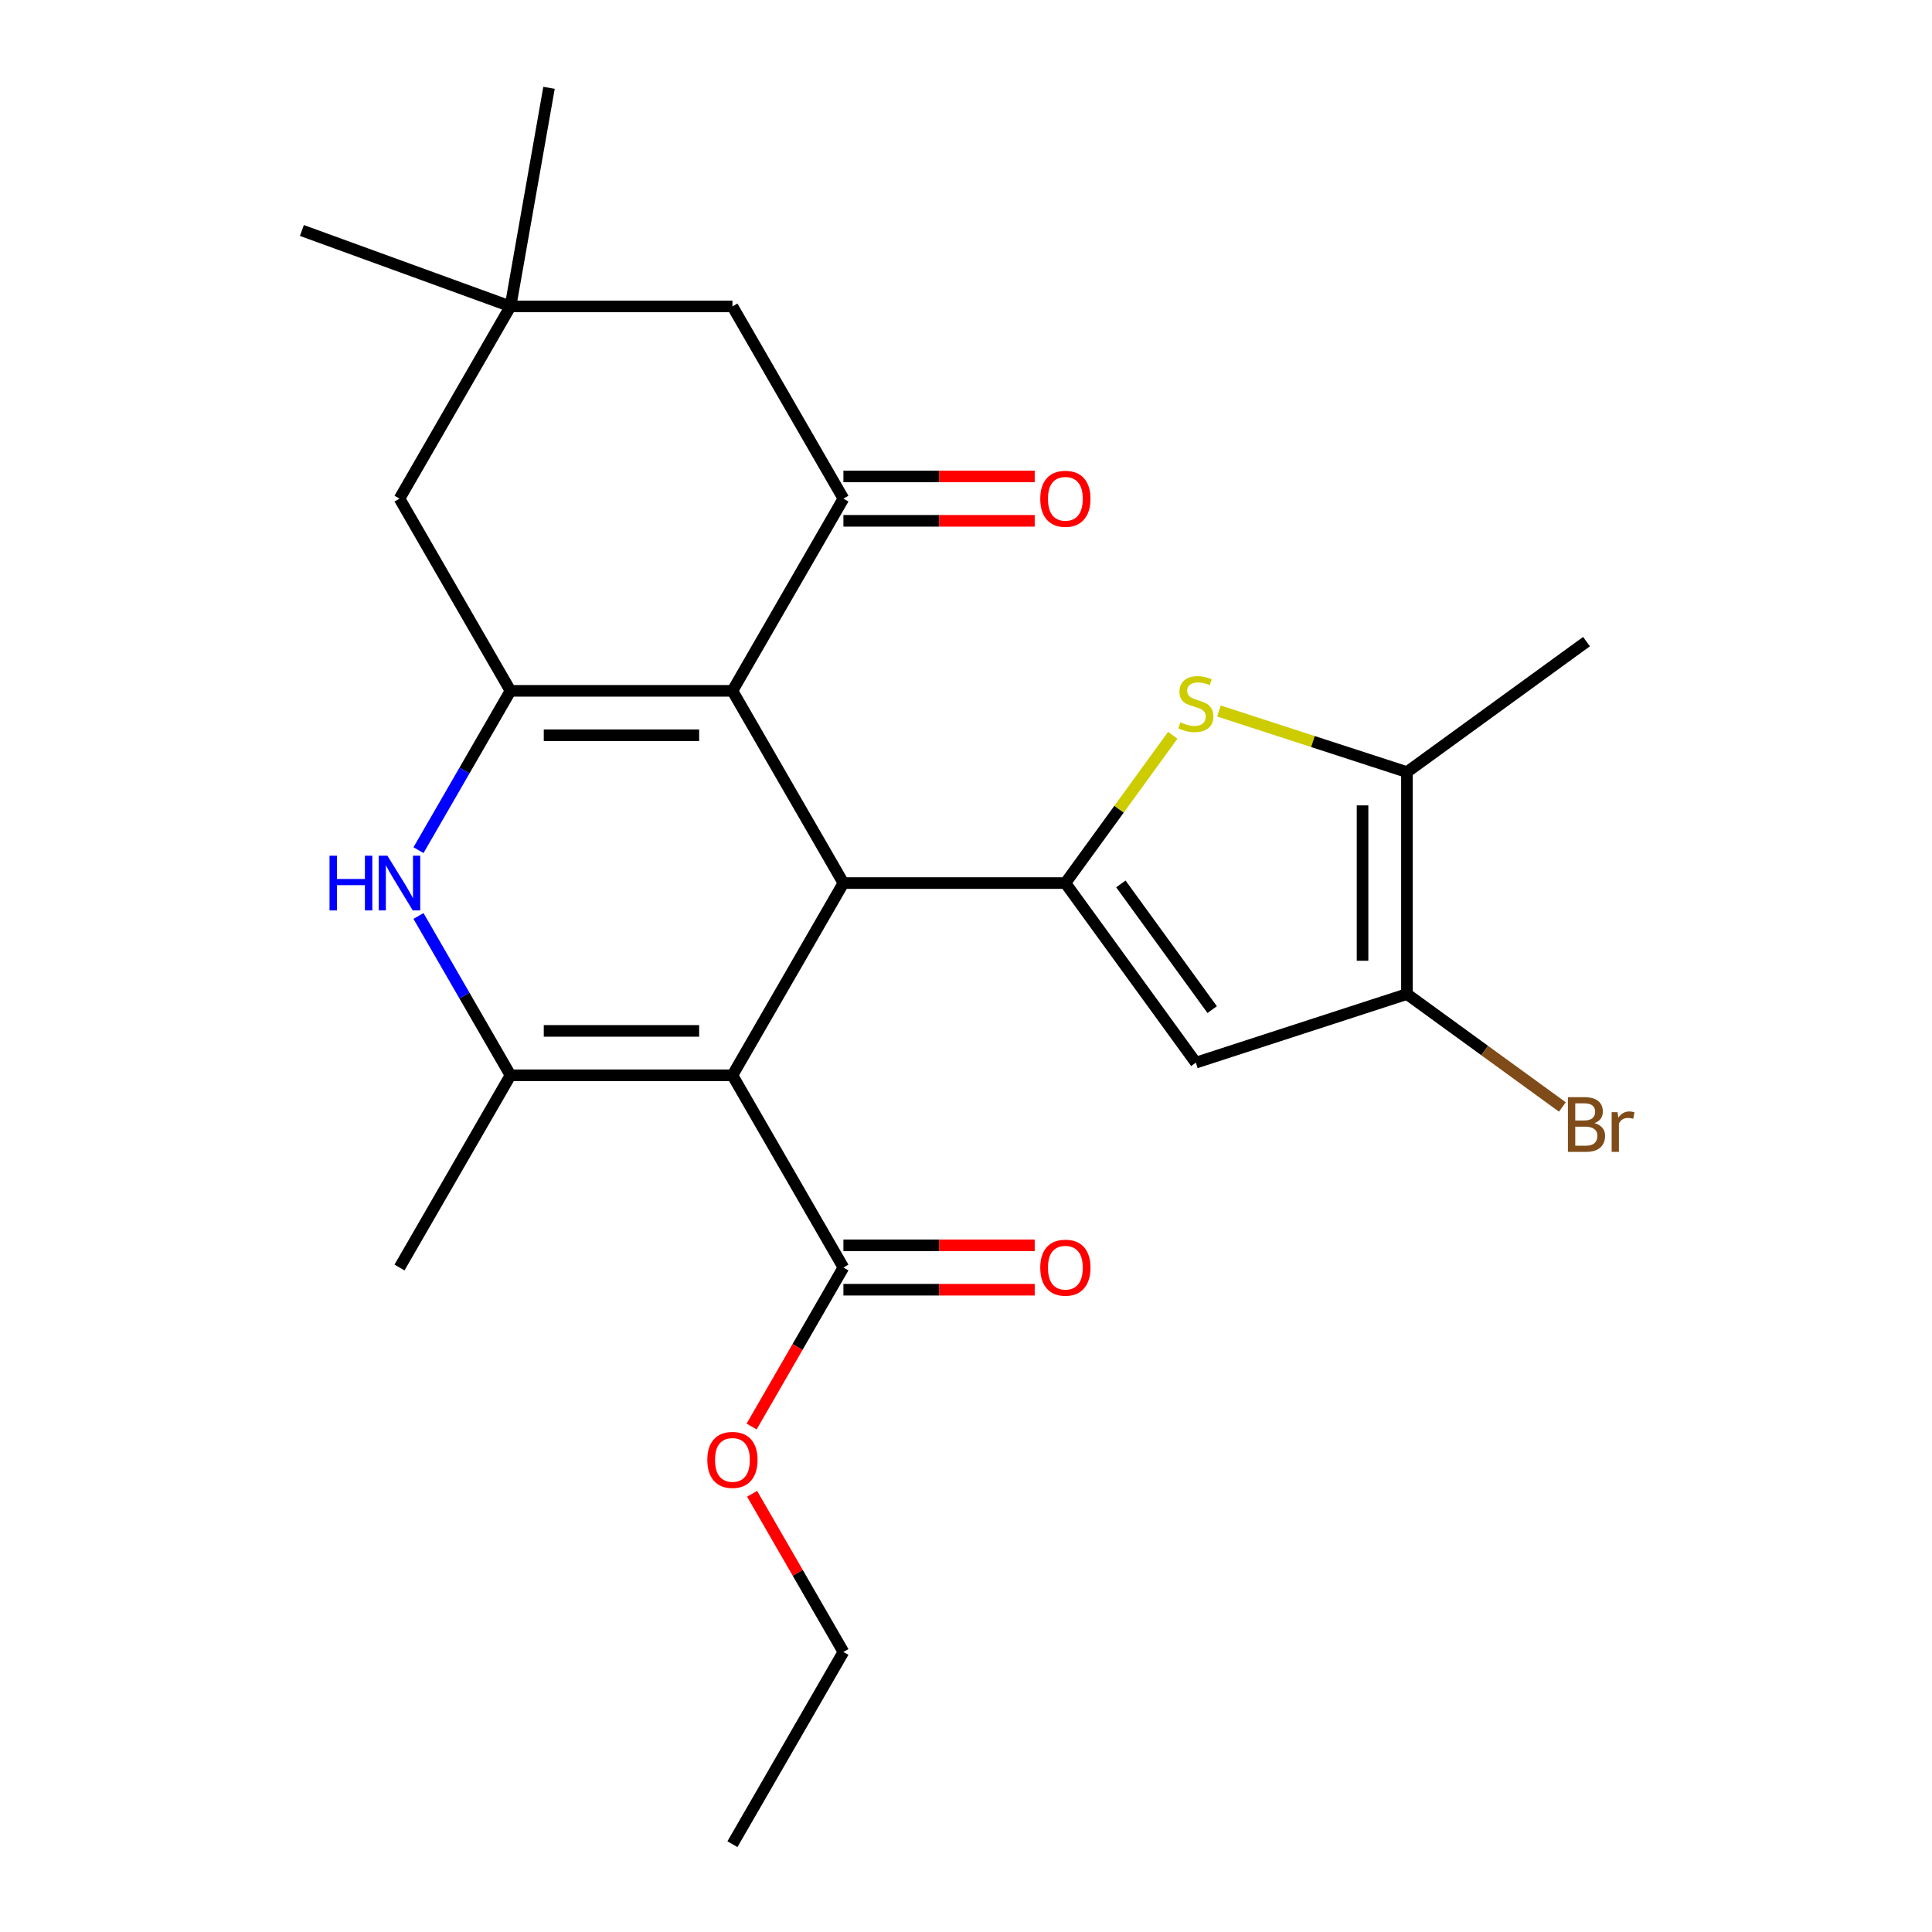 <?xml version='1.0' encoding='iso-8859-1'?>
<svg version='1.1' baseProfile='full'
              xmlns='http://www.w3.org/2000/svg'
                      xmlns:rdkit='http://www.rdkit.org/xml'
                      xmlns:xlink='http://www.w3.org/1999/xlink'
                  xml:space='preserve'
width='1000px' height='1000px' viewBox='0 0 1000 1000'>
<!-- END OF HEADER -->
<rect style='opacity:1.0;fill:#FFFFFF;stroke:none' width='1000' height='1000' x='0' y='0'> </rect>
<path class='bond-1' d='M 379.108,556.57 L 436.551,457.076' style='fill:none;fill-rule:evenodd;stroke:#000000;stroke-width:6px;stroke-linecap:butt;stroke-linejoin:miter;stroke-opacity:1' />
<path class='bond-4' d='M 379.108,556.57 L 264.222,556.57' style='fill:none;fill-rule:evenodd;stroke:#000000;stroke-width:6px;stroke-linecap:butt;stroke-linejoin:miter;stroke-opacity:1' />
<path class='bond-4' d='M 361.875,533.593 L 281.455,533.593' style='fill:none;fill-rule:evenodd;stroke:#000000;stroke-width:6px;stroke-linecap:butt;stroke-linejoin:miter;stroke-opacity:1' />
<path class='bond-11' d='M 379.108,556.57 L 436.551,656.064' style='fill:none;fill-rule:evenodd;stroke:#000000;stroke-width:6px;stroke-linecap:butt;stroke-linejoin:miter;stroke-opacity:1' />
<path class='bond-0' d='M 379.108,357.582 L 436.551,457.076' style='fill:none;fill-rule:evenodd;stroke:#000000;stroke-width:6px;stroke-linecap:butt;stroke-linejoin:miter;stroke-opacity:1' />
<path class='bond-8' d='M 379.108,357.582 L 436.551,258.089' style='fill:none;fill-rule:evenodd;stroke:#000000;stroke-width:6px;stroke-linecap:butt;stroke-linejoin:miter;stroke-opacity:1' />
<path class='bond-25' d='M 379.108,357.582 L 264.222,357.582' style='fill:none;fill-rule:evenodd;stroke:#000000;stroke-width:6px;stroke-linecap:butt;stroke-linejoin:miter;stroke-opacity:1' />
<path class='bond-25' d='M 361.875,380.56 L 281.455,380.56' style='fill:none;fill-rule:evenodd;stroke:#000000;stroke-width:6px;stroke-linecap:butt;stroke-linejoin:miter;stroke-opacity:1' />
<path class='bond-2' d='M 436.551,457.076 L 551.436,457.076' style='fill:none;fill-rule:evenodd;stroke:#000000;stroke-width:6px;stroke-linecap:butt;stroke-linejoin:miter;stroke-opacity:1' />
<path class='bond-6' d='M 551.436,457.076 L 579.224,418.829' style='fill:none;fill-rule:evenodd;stroke:#000000;stroke-width:6px;stroke-linecap:butt;stroke-linejoin:miter;stroke-opacity:1' />
<path class='bond-6' d='M 579.224,418.829 L 607.012,380.583' style='fill:none;fill-rule:evenodd;stroke:#CCCC00;stroke-width:6px;stroke-linecap:butt;stroke-linejoin:miter;stroke-opacity:1' />
<path class='bond-7' d='M 551.436,457.076 L 618.964,550.021' style='fill:none;fill-rule:evenodd;stroke:#000000;stroke-width:6px;stroke-linecap:butt;stroke-linejoin:miter;stroke-opacity:1' />
<path class='bond-7' d='M 580.154,457.512 L 627.424,522.573' style='fill:none;fill-rule:evenodd;stroke:#000000;stroke-width:6px;stroke-linecap:butt;stroke-linejoin:miter;stroke-opacity:1' />
<path class='bond-3' d='M 264.222,357.582 L 240.418,398.813' style='fill:none;fill-rule:evenodd;stroke:#000000;stroke-width:6px;stroke-linecap:butt;stroke-linejoin:miter;stroke-opacity:1' />
<path class='bond-3' d='M 240.418,398.813 L 216.613,440.044' style='fill:none;fill-rule:evenodd;stroke:#0000FF;stroke-width:6px;stroke-linecap:butt;stroke-linejoin:miter;stroke-opacity:1' />
<path class='bond-12' d='M 264.222,357.582 L 206.779,258.089' style='fill:none;fill-rule:evenodd;stroke:#000000;stroke-width:6px;stroke-linecap:butt;stroke-linejoin:miter;stroke-opacity:1' />
<path class='bond-5' d='M 264.222,556.57 L 240.418,515.339' style='fill:none;fill-rule:evenodd;stroke:#000000;stroke-width:6px;stroke-linecap:butt;stroke-linejoin:miter;stroke-opacity:1' />
<path class='bond-5' d='M 240.418,515.339 L 216.613,474.108' style='fill:none;fill-rule:evenodd;stroke:#0000FF;stroke-width:6px;stroke-linecap:butt;stroke-linejoin:miter;stroke-opacity:1' />
<path class='bond-19' d='M 264.222,556.57 L 206.779,656.064' style='fill:none;fill-rule:evenodd;stroke:#000000;stroke-width:6px;stroke-linecap:butt;stroke-linejoin:miter;stroke-opacity:1' />
<path class='bond-10' d='M 630.916,368.015 L 679.572,383.824' style='fill:none;fill-rule:evenodd;stroke:#CCCC00;stroke-width:6px;stroke-linecap:butt;stroke-linejoin:miter;stroke-opacity:1' />
<path class='bond-10' d='M 679.572,383.824 L 728.227,399.633' style='fill:none;fill-rule:evenodd;stroke:#000000;stroke-width:6px;stroke-linecap:butt;stroke-linejoin:miter;stroke-opacity:1' />
<path class='bond-9' d='M 618.964,550.021 L 728.227,514.519' style='fill:none;fill-rule:evenodd;stroke:#000000;stroke-width:6px;stroke-linecap:butt;stroke-linejoin:miter;stroke-opacity:1' />
<path class='bond-14' d='M 436.551,258.089 L 379.108,158.595' style='fill:none;fill-rule:evenodd;stroke:#000000;stroke-width:6px;stroke-linecap:butt;stroke-linejoin:miter;stroke-opacity:1' />
<path class='bond-15' d='M 436.551,269.577 L 486.057,269.577' style='fill:none;fill-rule:evenodd;stroke:#000000;stroke-width:6px;stroke-linecap:butt;stroke-linejoin:miter;stroke-opacity:1' />
<path class='bond-15' d='M 486.057,269.577 L 535.564,269.577' style='fill:none;fill-rule:evenodd;stroke:#FF0000;stroke-width:6px;stroke-linecap:butt;stroke-linejoin:miter;stroke-opacity:1' />
<path class='bond-15' d='M 436.551,246.6 L 486.057,246.6' style='fill:none;fill-rule:evenodd;stroke:#000000;stroke-width:6px;stroke-linecap:butt;stroke-linejoin:miter;stroke-opacity:1' />
<path class='bond-15' d='M 486.057,246.6 L 535.564,246.6' style='fill:none;fill-rule:evenodd;stroke:#FF0000;stroke-width:6px;stroke-linecap:butt;stroke-linejoin:miter;stroke-opacity:1' />
<path class='bond-17' d='M 728.227,514.519 L 768.453,543.745' style='fill:none;fill-rule:evenodd;stroke:#000000;stroke-width:6px;stroke-linecap:butt;stroke-linejoin:miter;stroke-opacity:1' />
<path class='bond-17' d='M 768.453,543.745 L 808.679,572.971' style='fill:none;fill-rule:evenodd;stroke:#7F4C19;stroke-width:6px;stroke-linecap:butt;stroke-linejoin:miter;stroke-opacity:1' />
<path class='bond-26' d='M 728.227,514.519 L 728.227,399.633' style='fill:none;fill-rule:evenodd;stroke:#000000;stroke-width:6px;stroke-linecap:butt;stroke-linejoin:miter;stroke-opacity:1' />
<path class='bond-26' d='M 705.25,497.286 L 705.25,416.866' style='fill:none;fill-rule:evenodd;stroke:#000000;stroke-width:6px;stroke-linecap:butt;stroke-linejoin:miter;stroke-opacity:1' />
<path class='bond-20' d='M 728.227,399.633 L 821.171,332.105' style='fill:none;fill-rule:evenodd;stroke:#000000;stroke-width:6px;stroke-linecap:butt;stroke-linejoin:miter;stroke-opacity:1' />
<path class='bond-16' d='M 436.551,667.553 L 486.057,667.553' style='fill:none;fill-rule:evenodd;stroke:#000000;stroke-width:6px;stroke-linecap:butt;stroke-linejoin:miter;stroke-opacity:1' />
<path class='bond-16' d='M 486.057,667.553 L 535.564,667.553' style='fill:none;fill-rule:evenodd;stroke:#FF0000;stroke-width:6px;stroke-linecap:butt;stroke-linejoin:miter;stroke-opacity:1' />
<path class='bond-16' d='M 436.551,644.575 L 486.057,644.575' style='fill:none;fill-rule:evenodd;stroke:#000000;stroke-width:6px;stroke-linecap:butt;stroke-linejoin:miter;stroke-opacity:1' />
<path class='bond-16' d='M 486.057,644.575 L 535.564,644.575' style='fill:none;fill-rule:evenodd;stroke:#FF0000;stroke-width:6px;stroke-linecap:butt;stroke-linejoin:miter;stroke-opacity:1' />
<path class='bond-18' d='M 436.551,656.064 L 412.792,697.215' style='fill:none;fill-rule:evenodd;stroke:#000000;stroke-width:6px;stroke-linecap:butt;stroke-linejoin:miter;stroke-opacity:1' />
<path class='bond-18' d='M 412.792,697.215 L 389.034,738.366' style='fill:none;fill-rule:evenodd;stroke:#FF0000;stroke-width:6px;stroke-linecap:butt;stroke-linejoin:miter;stroke-opacity:1' />
<path class='bond-13' d='M 206.779,258.089 L 264.222,158.595' style='fill:none;fill-rule:evenodd;stroke:#000000;stroke-width:6px;stroke-linecap:butt;stroke-linejoin:miter;stroke-opacity:1' />
<path class='bond-21' d='M 264.222,158.595 L 156.265,119.302' style='fill:none;fill-rule:evenodd;stroke:#000000;stroke-width:6px;stroke-linecap:butt;stroke-linejoin:miter;stroke-opacity:1' />
<path class='bond-22' d='M 264.222,158.595 L 284.172,45.455' style='fill:none;fill-rule:evenodd;stroke:#000000;stroke-width:6px;stroke-linecap:butt;stroke-linejoin:miter;stroke-opacity:1' />
<path class='bond-27' d='M 264.222,158.595 L 379.108,158.595' style='fill:none;fill-rule:evenodd;stroke:#000000;stroke-width:6px;stroke-linecap:butt;stroke-linejoin:miter;stroke-opacity:1' />
<path class='bond-23' d='M 389.288,773.19 L 412.919,814.121' style='fill:none;fill-rule:evenodd;stroke:#FF0000;stroke-width:6px;stroke-linecap:butt;stroke-linejoin:miter;stroke-opacity:1' />
<path class='bond-23' d='M 412.919,814.121 L 436.551,855.052' style='fill:none;fill-rule:evenodd;stroke:#000000;stroke-width:6px;stroke-linecap:butt;stroke-linejoin:miter;stroke-opacity:1' />
<path class='bond-24' d='M 436.551,855.052 L 379.108,954.545' style='fill:none;fill-rule:evenodd;stroke:#000000;stroke-width:6px;stroke-linecap:butt;stroke-linejoin:miter;stroke-opacity:1' />
<path  class='atom-6' d='M 170.559 442.916
L 174.399 442.916
L 174.399 454.956
L 188.879 454.956
L 188.879 442.916
L 192.719 442.916
L 192.719 471.236
L 188.879 471.236
L 188.879 458.156
L 174.399 458.156
L 174.399 471.236
L 170.559 471.236
L 170.559 442.916
' fill='#0000FF'/>
<path  class='atom-6' d='M 200.519 442.916
L 209.799 457.916
Q 210.719 459.396, 212.199 462.076
Q 213.679 464.756, 213.759 464.916
L 213.759 442.916
L 217.519 442.916
L 217.519 471.236
L 213.639 471.236
L 203.679 454.836
Q 202.519 452.916, 201.279 450.716
Q 200.079 448.516, 199.719 447.836
L 199.719 471.236
L 196.039 471.236
L 196.039 442.916
L 200.519 442.916
' fill='#0000FF'/>
<path  class='atom-7' d='M 610.964 373.852
Q 611.284 373.972, 612.604 374.532
Q 613.924 375.092, 615.364 375.452
Q 616.844 375.772, 618.284 375.772
Q 620.964 375.772, 622.524 374.492
Q 624.084 373.172, 624.084 370.892
Q 624.084 369.332, 623.284 368.372
Q 622.524 367.412, 621.324 366.892
Q 620.124 366.372, 618.124 365.772
Q 615.604 365.012, 614.084 364.292
Q 612.604 363.572, 611.524 362.052
Q 610.484 360.532, 610.484 357.972
Q 610.484 354.412, 612.884 352.212
Q 615.324 350.012, 620.124 350.012
Q 623.404 350.012, 627.124 351.572
L 626.204 354.652
Q 622.804 353.252, 620.244 353.252
Q 617.484 353.252, 615.964 354.412
Q 614.444 355.532, 614.484 357.492
Q 614.484 359.012, 615.244 359.932
Q 616.044 360.852, 617.164 361.372
Q 618.324 361.892, 620.244 362.492
Q 622.804 363.292, 624.324 364.092
Q 625.844 364.892, 626.924 366.532
Q 628.044 368.132, 628.044 370.892
Q 628.044 374.812, 625.404 376.932
Q 622.804 379.012, 618.444 379.012
Q 615.924 379.012, 614.004 378.452
Q 612.124 377.932, 609.884 377.012
L 610.964 373.852
' fill='#CCCC00'/>
<path  class='atom-16' d='M 538.436 258.169
Q 538.436 251.369, 541.796 247.569
Q 545.156 243.769, 551.436 243.769
Q 557.716 243.769, 561.076 247.569
Q 564.436 251.369, 564.436 258.169
Q 564.436 265.049, 561.036 268.969
Q 557.636 272.849, 551.436 272.849
Q 545.196 272.849, 541.796 268.969
Q 538.436 265.089, 538.436 258.169
M 551.436 269.649
Q 555.756 269.649, 558.076 266.769
Q 560.436 263.849, 560.436 258.169
Q 560.436 252.609, 558.076 249.809
Q 555.756 246.969, 551.436 246.969
Q 547.116 246.969, 544.756 249.769
Q 542.436 252.569, 542.436 258.169
Q 542.436 263.889, 544.756 266.769
Q 547.116 269.649, 551.436 269.649
' fill='#FF0000'/>
<path  class='atom-17' d='M 538.436 656.144
Q 538.436 649.344, 541.796 645.544
Q 545.156 641.744, 551.436 641.744
Q 557.716 641.744, 561.076 645.544
Q 564.436 649.344, 564.436 656.144
Q 564.436 663.024, 561.036 666.944
Q 557.636 670.824, 551.436 670.824
Q 545.196 670.824, 541.796 666.944
Q 538.436 663.064, 538.436 656.144
M 551.436 667.624
Q 555.756 667.624, 558.076 664.744
Q 560.436 661.824, 560.436 656.144
Q 560.436 650.584, 558.076 647.784
Q 555.756 644.944, 551.436 644.944
Q 547.116 644.944, 544.756 647.744
Q 542.436 650.544, 542.436 656.144
Q 542.436 661.864, 544.756 664.744
Q 547.116 667.624, 551.436 667.624
' fill='#FF0000'/>
<path  class='atom-18' d='M 825.311 581.327
Q 828.031 582.087, 829.391 583.767
Q 830.791 585.407, 830.791 587.847
Q 830.791 591.767, 828.271 594.007
Q 825.791 596.207, 821.071 596.207
L 811.551 596.207
L 811.551 567.887
L 819.911 567.887
Q 824.751 567.887, 827.191 569.847
Q 829.631 571.807, 829.631 575.407
Q 829.631 579.687, 825.311 581.327
M 815.351 571.087
L 815.351 579.967
L 819.911 579.967
Q 822.711 579.967, 824.151 578.847
Q 825.631 577.687, 825.631 575.407
Q 825.631 571.087, 819.911 571.087
L 815.351 571.087
M 821.071 593.007
Q 823.831 593.007, 825.311 591.687
Q 826.791 590.367, 826.791 587.847
Q 826.791 585.527, 825.151 584.367
Q 823.551 583.167, 820.471 583.167
L 815.351 583.167
L 815.351 593.007
L 821.071 593.007
' fill='#7F4C19'/>
<path  class='atom-18' d='M 837.231 575.647
L 837.671 578.487
Q 839.831 575.287, 843.351 575.287
Q 844.471 575.287, 845.991 575.687
L 845.391 579.047
Q 843.671 578.647, 842.711 578.647
Q 841.031 578.647, 839.911 579.327
Q 838.831 579.967, 837.951 581.527
L 837.951 596.207
L 834.191 596.207
L 834.191 575.647
L 837.231 575.647
' fill='#7F4C19'/>
<path  class='atom-19' d='M 366.108 755.638
Q 366.108 748.838, 369.468 745.038
Q 372.828 741.238, 379.108 741.238
Q 385.388 741.238, 388.748 745.038
Q 392.108 748.838, 392.108 755.638
Q 392.108 762.518, 388.708 766.438
Q 385.308 770.318, 379.108 770.318
Q 372.868 770.318, 369.468 766.438
Q 366.108 762.558, 366.108 755.638
M 379.108 767.118
Q 383.428 767.118, 385.748 764.238
Q 388.108 761.318, 388.108 755.638
Q 388.108 750.078, 385.748 747.278
Q 383.428 744.438, 379.108 744.438
Q 374.788 744.438, 372.428 747.238
Q 370.108 750.038, 370.108 755.638
Q 370.108 761.358, 372.428 764.238
Q 374.788 767.118, 379.108 767.118
' fill='#FF0000'/>
</svg>
